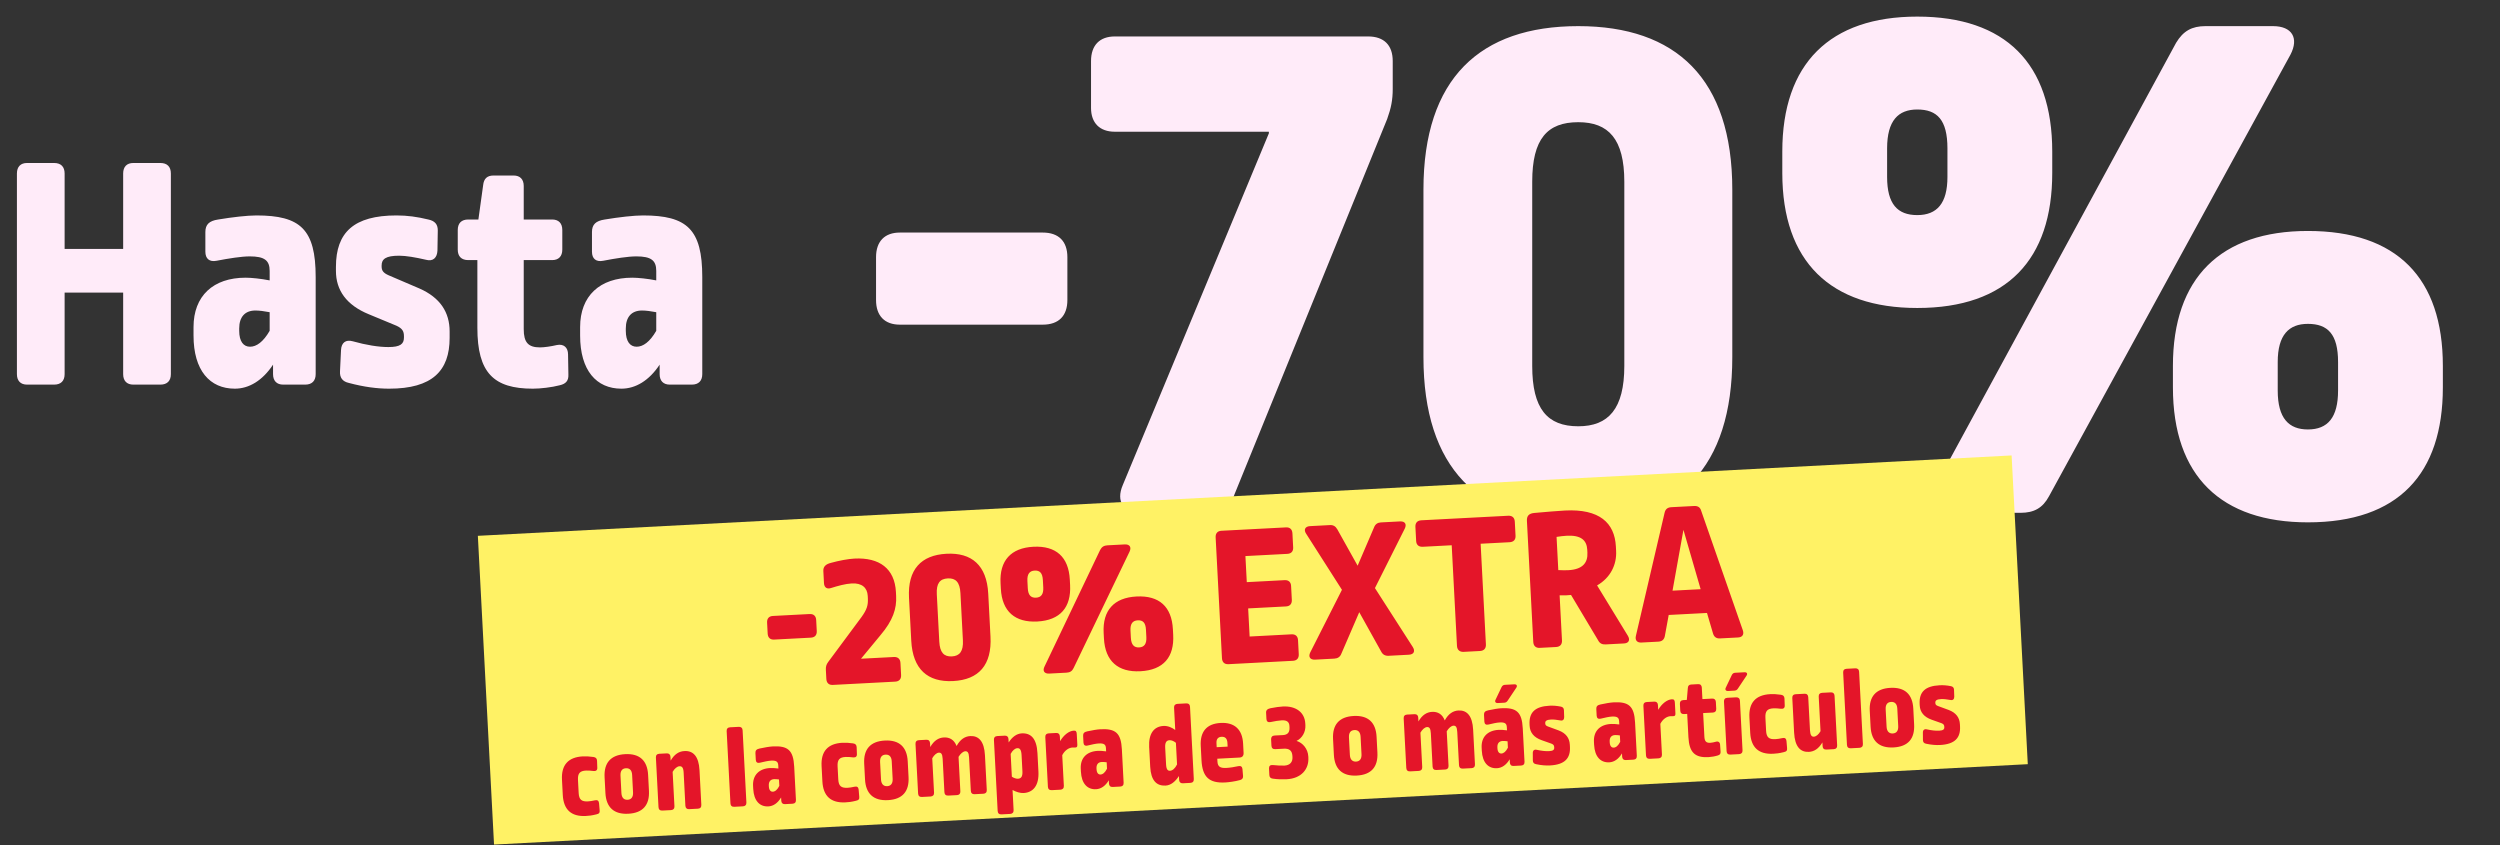 <svg width="429" height="145" viewBox="0 0 429 145" fill="none" xmlns="http://www.w3.org/2000/svg">
<rect x="0" y="0" width="429" height="145" fill="#333333" stroke="none"/>
<path d="M22.876 27.969H27.521C28.682 27.969 29.321 28.608 29.321 29.769V64.2C29.321 65.361 28.682 66 27.521 66H22.876C21.773 66 21.134 65.361 21.134 64.2V50.207H11.089V64.2C11.089 65.361 10.451 66 9.289 66H4.644C3.541 66 2.903 65.361 2.903 64.2V29.769C2.903 28.608 3.541 27.969 4.644 27.969H9.289C10.451 27.969 11.089 28.608 11.089 29.769V42.717H21.134V29.769C21.134 28.608 21.773 27.969 22.876 27.969ZM44.009 36.969C51.557 36.969 54.169 39.35 54.169 47.536V64.2C54.169 65.361 53.531 66 52.37 66H48.596C47.492 66 46.854 65.361 46.854 64.2V62.574C45.054 65.303 42.731 66.697 40.293 66.697C35.996 66.697 33.209 63.561 33.209 57.581V56.13C33.209 50.788 36.577 47.652 42.151 47.652C43.138 47.652 44.822 47.827 46.273 48.117V46.491C46.273 44.691 45.402 43.995 42.847 43.995C41.454 43.995 39.248 44.343 37.157 44.749C35.938 44.982 35.241 44.401 35.241 43.182V39.814C35.241 38.537 35.88 37.898 37.448 37.666C39.886 37.259 42.441 36.969 44.009 36.969ZM43.834 53.284C42.035 53.284 41.047 54.388 41.047 56.362V56.768C41.047 58.626 41.802 59.497 42.905 59.497C44.009 59.497 45.17 58.684 46.273 56.768V53.575C45.402 53.401 44.473 53.284 43.834 53.284ZM68.04 36.969C69.898 36.969 71.582 37.201 73.498 37.666C74.601 37.898 75.124 38.479 75.124 39.524L75.066 43.008C75.008 44.227 74.311 44.923 73.092 44.575C71.35 44.169 69.666 43.878 68.505 43.878C66.182 43.878 65.486 44.459 65.486 45.562V45.736C65.486 46.433 65.776 46.84 66.705 47.246L71.989 49.51C75.53 51.078 77.156 53.575 77.156 56.884V57.987C77.156 63.62 74.195 66.697 66.763 66.697C64.731 66.697 62.466 66.406 59.854 65.71C58.809 65.477 58.286 64.839 58.344 63.736L58.518 60.078C58.576 58.8 59.331 58.22 60.55 58.568C62.815 59.207 64.963 59.555 66.647 59.555C68.679 59.555 69.318 59.033 69.318 57.929V57.697C69.318 56.826 69.027 56.362 68.04 55.897L63.279 53.923C59.447 52.355 57.647 49.801 57.647 46.491V45.794C57.647 39.872 60.725 36.969 68.04 36.969ZM84.704 30.118H88.13C89.233 30.118 89.872 30.756 89.872 31.918V37.666H94.749C95.852 37.666 96.491 38.304 96.491 39.466V42.833C96.491 43.995 95.852 44.633 94.749 44.633H89.872V56.478C89.872 58.742 90.626 59.613 92.659 59.613C93.413 59.613 94.575 59.439 95.562 59.207C96.723 58.974 97.478 59.613 97.478 60.833L97.536 64.258C97.594 65.361 97.071 65.884 96.026 66.116C94.691 66.465 92.775 66.697 91.439 66.697C84.704 66.697 81.917 63.968 81.917 56.246V44.633H80.35C79.188 44.633 78.55 43.995 78.55 42.833V39.466C78.55 38.304 79.188 37.666 80.35 37.666H82.091L82.904 31.802C83.02 30.64 83.601 30.118 84.704 30.118ZM110.349 36.969C117.897 36.969 120.51 39.35 120.51 47.536V64.2C120.51 65.361 119.871 66 118.71 66H114.936C113.833 66 113.194 65.361 113.194 64.2V62.574C111.394 65.303 109.072 66.697 106.633 66.697C102.336 66.697 99.549 63.561 99.549 57.581V56.13C99.549 50.788 102.917 47.652 108.491 47.652C109.478 47.652 111.162 47.827 112.613 48.117V46.491C112.613 44.691 111.742 43.995 109.188 43.995C107.794 43.995 105.588 44.343 103.498 44.749C102.278 44.982 101.582 44.401 101.582 43.182V39.814C101.582 38.537 102.22 37.898 103.788 37.666C106.227 37.259 108.781 36.969 110.349 36.969ZM110.175 53.284C108.375 53.284 107.388 54.388 107.388 56.362V56.768C107.388 58.626 108.143 59.497 109.246 59.497C110.349 59.497 111.51 58.684 112.613 56.768V53.575C111.742 53.401 110.813 53.284 110.175 53.284Z" fill="#FFEBF9"/>
<path d="M154.416 39.907H178.939C181.664 39.907 183.163 41.406 183.163 44.13V51.487C183.163 54.212 181.664 55.711 178.939 55.711H154.416C151.827 55.711 150.329 54.212 150.329 51.487V44.13C150.329 41.406 151.827 39.907 154.416 39.907ZM191.308 6.255H234.769C237.493 6.255 238.992 7.754 238.992 10.479V15.247C238.992 17.155 238.72 18.517 238.038 20.424L211.88 84.73C211.063 87.046 209.564 88 207.112 88H195.94C192.806 88 191.444 86.093 192.67 83.232L217.738 22.877V22.604H191.308C188.719 22.604 187.22 21.106 187.22 18.517V10.479C187.22 7.754 188.719 6.255 191.308 6.255ZM270.831 4.484C287.589 4.484 297.262 13.476 297.262 32.55V61.297C297.262 80.234 287.997 89.635 270.831 89.635C253.665 89.635 244.264 80.234 244.264 61.297V32.55C244.264 13.476 253.937 4.484 270.831 4.484ZM270.831 20.969C265.518 20.969 262.929 23.83 262.929 31.187V62.795C262.929 70.152 265.518 73.15 270.831 73.15C276.008 73.15 278.733 70.152 278.733 62.795V31.187C278.733 23.83 276.008 20.969 270.831 20.969ZM378.459 4.484H390.04C393.31 4.484 394.536 6.528 393.037 9.389L351.62 85.139C350.53 87.183 349.031 88 346.715 88H335.135C331.865 88 330.639 85.956 332.274 83.095L373.418 7.345C374.645 5.302 376.143 4.484 378.459 4.484ZM329.004 2.849C344.127 2.849 352.165 10.887 352.165 26.01V29.689C352.165 44.539 344.399 52.85 329.004 52.85C314.153 52.85 305.843 44.948 305.843 29.689V26.01C305.843 10.887 314.017 2.849 329.004 2.849ZM329.004 18.79C325.734 18.79 323.827 20.697 323.827 25.465V30.37C323.827 35.002 325.598 36.91 329.004 36.91C332.41 36.91 334.181 34.866 334.181 30.37V25.465C334.181 20.561 332.41 18.79 329.004 18.79ZM396.034 39.634C411.293 39.634 419.195 47.673 419.195 62.795V66.474C419.195 81.324 411.566 89.635 396.034 89.635C381.184 89.635 372.873 81.733 372.873 66.474V62.795C372.873 47.673 381.048 39.634 396.034 39.634ZM396.034 55.575C392.765 55.575 390.857 57.482 390.857 62.114V67.019C390.857 71.787 392.765 73.695 396.034 73.695C399.44 73.695 401.212 71.651 401.212 67.019V62.114C401.212 57.346 399.44 55.575 396.034 55.575Z" fill="#FFEBF9"/>
<g clip-path="url(#clip0_8838_5203)">
<rect width="263.553" height="53.053" transform="translate(82 91.947) rotate(-3)" fill="#FFF265"/>
<path d="M132.625 105.699L138.916 105.369C139.615 105.332 140.02 105.697 140.057 106.396L140.156 108.283C140.192 108.982 139.828 109.387 139.129 109.423L132.837 109.753C132.173 109.788 131.769 109.424 131.732 108.725L131.633 106.837C131.597 106.138 131.961 105.733 132.625 105.699ZM146.605 95.853C150.939 95.626 153.531 97.593 153.74 101.578L153.776 102.277C153.89 104.444 153.225 106.477 151.08 109.007L147.751 113.037L153.379 112.742C154.078 112.706 154.482 113.07 154.519 113.769L154.627 115.831C154.664 116.53 154.299 116.935 153.6 116.971L142.905 117.532C142.241 117.567 141.836 117.202 141.8 116.503L141.719 114.965C141.691 114.441 141.776 114.051 142.104 113.613L147.865 105.846C148.747 104.608 148.988 103.86 148.925 102.671L148.903 102.252C148.828 100.819 147.876 100.028 146.163 100.117C145.045 100.176 143.698 100.562 142.629 100.899C141.906 101.147 141.433 100.821 141.393 100.052L141.285 97.99C141.246 97.256 141.679 96.813 142.578 96.59C143.96 96.202 145.557 95.908 146.605 95.853ZM162.424 95.025C166.723 94.799 169.326 96.976 169.582 101.869L169.968 109.244C170.223 114.102 167.973 116.639 163.569 116.869C159.165 117.1 156.627 114.815 156.372 109.957L155.986 102.582C155.729 97.689 158.09 95.252 162.424 95.025ZM162.646 99.254C161.282 99.325 160.657 100.094 160.756 101.981L161.181 110.09C161.28 111.978 161.984 112.712 163.347 112.64C164.675 112.571 165.334 111.765 165.235 109.878L164.81 101.769C164.711 99.881 163.974 99.184 162.646 99.254ZM190.036 93.577L193.006 93.422C193.845 93.378 194.187 93.885 193.841 94.64L184.234 114.63C183.982 115.169 183.609 115.399 183.015 115.43L180.044 115.586C179.205 115.629 178.863 115.122 179.244 114.366L188.781 94.379C189.068 93.838 189.441 93.609 190.036 93.577ZM177.326 93.823C181.206 93.62 183.376 95.574 183.579 99.453L183.629 100.397C183.828 104.207 181.948 106.443 177.998 106.65C174.188 106.85 171.95 104.934 171.745 101.02L171.695 100.076C171.492 96.197 173.481 94.024 177.326 93.823ZM177.54 97.912C176.701 97.956 176.238 98.471 176.302 99.695L176.368 100.953C176.43 102.141 176.91 102.607 177.784 102.561C178.658 102.515 179.085 101.967 179.024 100.814L178.958 99.555C178.892 98.297 178.414 97.867 177.54 97.912ZM195.017 102.359C198.932 102.154 201.067 104.11 201.27 107.989L201.32 108.933C201.519 112.743 199.674 114.977 195.689 115.186C191.879 115.386 189.641 113.47 189.436 109.556L189.386 108.612C189.183 104.732 191.172 102.56 195.017 102.359ZM195.231 106.448C194.392 106.492 193.929 107.007 193.991 108.195L194.057 109.454C194.121 110.677 194.636 111.141 195.475 111.097C196.349 111.051 196.776 110.503 196.713 109.314L196.647 108.056C196.583 106.833 196.105 106.402 195.231 106.448ZM209.596 91.08L220.675 90.5C221.34 90.465 221.744 90.829 221.781 91.528L221.907 93.94C221.942 94.604 221.578 95.009 220.914 95.043L213.713 95.421L213.948 99.895L220.449 99.554C221.113 99.519 221.518 99.883 221.552 100.547L221.677 102.924C221.714 103.623 221.349 104.028 220.685 104.063L214.184 104.403L214.437 109.227L221.637 108.849C222.301 108.815 222.706 109.179 222.741 109.843L222.867 112.255C222.904 112.954 222.539 113.358 221.875 113.393L210.795 113.974C210.131 114.009 209.727 113.644 209.69 112.945L208.604 92.219C208.567 91.52 208.932 91.115 209.596 91.08ZM236.962 89.646L240.247 89.474C241.121 89.428 241.43 89.973 241.049 90.729L235.94 100.915L242.428 111.019C242.886 111.731 242.635 112.305 241.762 112.351L238.301 112.532C237.707 112.563 237.275 112.341 237.001 111.794L233.248 105.052L230.185 112.152C229.97 112.724 229.563 112.99 228.969 113.021L225.649 113.195C224.81 113.239 224.466 112.697 224.847 111.941L230.278 101.212L224.13 91.58C223.674 90.903 223.96 90.328 224.798 90.284L228.224 90.104C228.783 90.075 229.18 90.299 229.489 90.844L232.97 97.075L235.781 90.514C235.996 89.942 236.402 89.675 236.962 89.646ZM243.911 89.282L258.801 88.502C259.5 88.465 259.904 88.829 259.941 89.528L260.067 91.94C260.102 92.604 259.738 93.009 259.039 93.045L254.076 93.305L254.981 110.572C255.017 111.271 254.653 111.675 253.954 111.712L251.158 111.859C250.494 111.893 250.054 111.531 250.017 110.832L249.112 93.566L244.149 93.826C243.45 93.862 243.046 93.498 243.011 92.834L242.884 90.422C242.848 89.723 243.212 89.319 243.911 89.282ZM268.551 87.605C274.458 87.296 277.073 89.717 277.285 93.771L277.326 94.54C277.45 96.917 276.341 99.148 274.061 100.459L279.352 109.119C279.774 109.833 279.487 110.374 278.683 110.416L275.538 110.581C274.944 110.612 274.513 110.424 274.239 109.878L269.591 102.095C269.138 102.154 268.334 102.196 267.631 102.163L268.036 109.888C268.073 110.587 267.709 110.991 267.009 111.028L264.213 111.174C263.549 111.209 263.145 110.845 263.108 110.146L262.02 89.384C261.972 88.475 262.408 88.102 263.315 88.02C265.234 87.849 267.397 87.665 268.551 87.605ZM268.848 91.935C268.428 91.957 267.626 92.034 267.106 92.132L267.404 97.829C268.142 97.861 268.598 97.872 269.122 97.844C271.569 97.716 272.491 96.581 272.399 94.834L272.374 94.344C272.286 92.666 271.259 91.809 268.848 91.935ZM286.816 87.033L290.696 86.83C291.36 86.795 291.759 87.055 291.932 87.677L299.069 108.156C299.317 108.879 298.991 109.352 298.257 109.39L295.146 109.553C294.517 109.586 294.116 109.292 293.944 108.67L292.92 105.184L286.349 105.528L285.695 109.102C285.588 109.739 285.22 110.073 284.556 110.108L281.655 110.26C280.921 110.299 280.548 109.863 280.719 109.118L285.641 88.006C285.782 87.368 286.152 87.068 286.816 87.033ZM288.878 90.921L287.006 101.358L291.83 101.105L288.878 90.921ZM100.011 129.794C100.55 129.765 101.112 129.796 101.838 129.898C102.242 129.957 102.432 130.147 102.453 130.547L102.496 131.746C102.518 132.166 102.268 132.359 101.824 132.302C101.381 132.245 100.918 132.209 100.559 132.228C99.48 132.285 99.123 132.724 99.182 133.863L99.299 136.079C99.359 137.238 99.817 137.574 100.896 137.518C101.255 137.499 101.613 137.44 102.088 137.335C102.503 137.233 102.752 137.401 102.794 137.819L102.898 139.035C102.94 139.454 102.83 139.64 102.335 139.746C101.544 139.947 101.046 139.993 100.526 140.021C98.01 140.152 96.704 138.919 96.573 136.423L96.435 133.786C96.304 131.29 97.494 129.925 100.011 129.794ZM107.285 129.412C109.781 129.282 111.089 130.535 111.216 132.971L111.359 135.688C111.486 138.124 110.337 139.506 107.821 139.638C105.344 139.768 104.018 138.536 103.889 136.079L103.747 133.363C103.619 130.926 104.788 129.543 107.285 129.412ZM107.411 131.829C106.772 131.863 106.434 132.281 106.477 133.1L106.633 136.076C106.674 136.875 107.056 137.275 107.695 137.242C108.334 137.208 108.672 136.77 108.63 135.971L108.473 132.975C108.431 132.176 108.051 131.796 107.411 131.829ZM117.46 128.879C118.958 128.801 119.911 129.792 120.036 132.169L120.348 138.121C120.369 138.52 120.161 138.751 119.761 138.772L118.243 138.852C117.864 138.872 117.633 138.663 117.612 138.264L117.313 132.572C117.267 131.693 117.015 131.466 116.596 131.488C116.216 131.508 115.755 131.872 115.424 132.451L115.734 138.362C115.755 138.762 115.527 138.994 115.148 139.014L113.65 139.093C113.25 139.113 113.019 138.905 112.998 138.506L112.552 129.997C112.531 129.598 112.739 129.367 113.139 129.346L114.417 129.279C114.797 129.259 115.028 129.467 115.049 129.867L115.083 130.526C115.726 129.411 116.522 128.928 117.46 128.879ZM125.281 124.804L126.779 124.726C127.158 124.706 127.41 124.913 127.431 125.312L128.081 137.715C128.102 138.115 127.873 138.347 127.494 138.367L125.996 138.445C125.597 138.466 125.365 138.258 125.344 137.859L124.694 125.456C124.673 125.056 124.882 124.825 125.281 124.804ZM132.597 128.086C135.193 127.95 136.135 128.722 136.283 131.538L136.583 137.27C136.604 137.669 136.396 137.9 135.996 137.921L134.698 137.989C134.319 138.009 134.087 137.801 134.066 137.402L134.037 136.842C133.467 137.814 132.693 138.335 131.855 138.379C130.377 138.456 129.361 137.428 129.254 135.371L129.227 134.871C129.131 133.034 130.233 131.895 132.15 131.794C132.49 131.776 133.072 131.806 133.577 131.88L133.547 131.32C133.515 130.701 133.203 130.477 132.324 130.523C131.845 130.549 131.092 130.708 130.38 130.886C129.965 130.988 129.715 130.8 129.693 130.381L129.632 129.223C129.609 128.783 129.817 128.552 130.353 128.444C131.184 128.26 132.058 128.114 132.597 128.086ZM132.831 133.701C132.212 133.734 131.892 134.131 131.928 134.81L131.935 134.95C131.969 135.589 132.244 135.875 132.624 135.855C133.003 135.835 133.388 135.535 133.733 134.856L133.675 133.757C133.372 133.713 133.051 133.69 132.831 133.701ZM144.559 127.459C145.098 127.431 145.66 127.461 146.387 127.563C146.79 127.622 146.981 127.813 147.002 128.212L147.044 129.412C147.066 129.831 146.816 130.024 146.373 129.967C145.929 129.911 145.466 129.875 145.107 129.894C144.028 129.95 143.671 130.389 143.731 131.528L143.847 133.745C143.907 134.903 144.366 135.24 145.444 135.183C145.804 135.164 146.161 135.106 146.636 135.001C147.052 134.899 147.301 135.066 147.343 135.484L147.446 136.7C147.488 137.119 147.378 137.305 146.883 137.411C146.092 137.613 145.594 137.659 145.075 137.686C142.558 137.818 141.252 136.584 141.121 134.088L140.983 131.452C140.852 128.955 142.042 127.591 144.559 127.459ZM151.833 127.078C154.33 126.947 155.637 128.2 155.765 130.637L155.907 133.353C156.035 135.79 154.885 137.172 152.369 137.304C149.892 137.433 148.566 136.201 148.437 133.745L148.295 131.028C148.167 128.592 149.336 127.209 151.833 127.078ZM151.96 129.494C151.321 129.528 150.982 129.946 151.025 130.765L151.181 133.741C151.223 134.54 151.604 134.94 152.243 134.907C152.882 134.873 153.22 134.435 153.178 133.636L153.021 130.64C152.979 129.841 152.599 129.461 151.96 129.494ZM166.502 126.309C167.94 126.234 168.893 127.205 169.018 129.602L169.33 135.554C169.351 135.953 169.143 136.184 168.763 136.204L167.245 136.284C166.846 136.305 166.615 136.096 166.594 135.697L166.294 129.985C166.248 129.106 166.017 128.898 165.638 128.918C165.278 128.937 164.837 129.3 164.486 129.879L164.796 135.791C164.817 136.191 164.609 136.422 164.23 136.442L162.712 136.521C162.312 136.542 162.081 136.334 162.06 135.935L161.761 130.222C161.715 129.344 161.483 129.135 161.104 129.155C160.744 129.174 160.303 129.538 159.973 130.116L160.283 136.028C160.303 136.427 160.075 136.659 159.696 136.679L158.198 136.758C157.798 136.779 157.567 136.571 157.546 136.171L157.1 127.663C157.079 127.263 157.288 127.032 157.687 127.011L158.965 126.944C159.345 126.924 159.576 127.133 159.597 127.532L159.631 128.191C160.274 127.076 161.07 126.594 161.969 126.546C162.947 126.495 163.731 126.935 164.148 128.014C164.789 126.859 165.584 126.357 166.502 126.309ZM175.327 125.846C176.885 125.765 177.895 126.693 178.029 129.25L178.194 132.405C178.318 134.762 177.321 135.996 175.643 136.084C175.064 136.114 174.351 135.891 173.753 135.562L173.934 139.017C173.955 139.417 173.727 139.649 173.348 139.669L171.85 139.747C171.45 139.768 171.219 139.56 171.198 139.161L170.558 126.958C170.538 126.558 170.746 126.327 171.145 126.306L172.423 126.239C172.803 126.219 173.034 126.427 173.055 126.827L173.085 127.406C173.696 126.453 174.468 125.891 175.327 125.846ZM174.579 128.389C174.179 128.41 173.757 128.753 173.429 129.371L173.634 133.285C174.007 133.526 174.394 133.646 174.673 133.631C175.253 133.601 175.493 133.228 175.447 132.349L175.303 129.593C175.253 128.634 174.998 128.367 174.579 128.389ZM184.263 125.378C184.622 125.359 184.75 125.513 184.774 125.972L184.87 127.79C184.89 128.169 184.776 128.295 184.414 128.274C184.174 128.267 184.134 128.269 184.034 128.274C183.435 128.305 182.736 128.723 182.28 129.588L182.557 134.86C182.578 135.26 182.349 135.492 181.97 135.512L180.472 135.591C180.073 135.611 179.841 135.403 179.82 135.004L179.374 126.495C179.354 126.096 179.562 125.865 179.961 125.844L181.239 125.777C181.619 125.757 181.85 125.965 181.871 126.365L181.914 127.184C182.521 126.15 183.424 125.422 184.263 125.378ZM188.828 125.139C191.425 125.003 192.366 125.775 192.514 128.591L192.814 134.323C192.835 134.722 192.627 134.953 192.228 134.974L190.93 135.042C190.55 135.062 190.319 134.854 190.298 134.455L190.269 133.895C189.699 134.867 188.925 135.388 188.086 135.432C186.608 135.509 185.593 134.481 185.485 132.424L185.459 131.924C185.363 130.087 186.464 128.948 188.382 128.847C188.721 128.829 189.304 128.859 189.808 128.933L189.779 128.374C189.746 127.754 189.434 127.53 188.556 127.576C188.076 127.602 187.323 127.761 186.612 127.939C186.197 128.041 185.946 127.853 185.924 127.434L185.864 126.276C185.841 125.836 186.049 125.605 186.584 125.497C187.415 125.313 188.289 125.167 188.828 125.139ZM189.063 130.754C188.443 130.787 188.124 131.184 188.159 131.863L188.167 132.003C188.2 132.642 188.475 132.928 188.855 132.908C189.234 132.888 189.619 132.588 189.964 131.909L189.907 130.81C189.604 130.766 189.282 130.743 189.063 130.754ZM202.057 120.781L203.555 120.702C203.954 120.681 204.185 120.889 204.206 121.289L204.856 133.692C204.877 134.091 204.669 134.322 204.269 134.343L202.971 134.411C202.592 134.431 202.361 134.223 202.34 133.824L202.305 133.165C201.675 134.139 200.907 134.76 200.008 134.807C198.49 134.887 197.5 133.957 197.375 131.58L197.197 128.185C197.076 125.868 198.034 124.656 199.652 124.572C200.431 124.531 201.15 124.874 201.671 125.267L201.47 121.432C201.449 121.033 201.677 120.8 202.057 120.781ZM200.701 127.02C200.182 127.047 199.898 127.363 199.947 128.301L200.098 131.177C200.144 132.056 200.396 132.283 200.776 132.263C201.195 132.241 201.637 131.878 201.981 131.179L201.786 127.464C201.451 127.181 201.021 127.003 200.701 127.02ZM209.466 124.057C211.823 123.934 213.188 125.144 213.317 127.601L213.399 129.178C213.426 129.678 213.2 129.97 212.701 129.996L208.886 130.196L208.912 130.675C208.955 131.514 209.333 131.835 210.431 131.777C211.07 131.744 211.805 131.625 212.518 131.468C212.914 131.387 213.163 131.554 213.204 131.952L213.307 133.149C213.347 133.527 213.159 133.757 212.803 133.856C211.895 134.104 210.861 134.238 210.242 134.271C207.485 134.415 206.327 133.334 206.176 130.458L206.047 127.982C205.922 125.605 207.009 124.186 209.466 124.057ZM209.61 126.433C209.031 126.463 208.71 126.821 208.746 127.52L208.783 128.219L210.66 128.12L210.627 127.481C210.587 126.722 210.23 126.401 209.61 126.433ZM220.13 121.235C222.407 121.116 223.889 122.26 223.988 124.157L224.005 124.477C224.063 125.575 223.479 126.667 222.482 127.14C223.581 127.463 224.438 128.54 224.504 129.798L224.516 130.018C224.622 132.035 223.261 133.588 220.804 133.717C220.145 133.752 219.223 133.74 218.436 133.621C218.053 133.581 217.843 133.392 217.823 133.012L217.764 131.874C217.742 131.454 217.971 131.242 218.394 131.28C219.159 131.36 219.922 131.4 220.421 131.374C221.34 131.326 221.832 130.779 221.788 129.94L221.778 129.741C221.728 128.802 221.248 128.427 220.309 128.476L218.831 128.553C218.432 128.574 218.201 128.366 218.18 127.967L218.122 126.868C218.102 126.489 218.309 126.237 218.709 126.216L220.127 126.142C220.966 126.098 221.324 125.679 221.279 124.82L221.267 124.58C221.23 123.881 220.813 123.563 219.954 123.608C219.475 123.633 218.72 123.753 218.007 123.91C217.591 123.992 217.341 123.805 217.319 123.385L217.261 122.287C217.239 121.867 217.507 121.633 218.042 121.525C218.835 121.363 219.631 121.261 220.13 121.235ZM232.289 122.861C234.786 122.73 236.093 123.984 236.221 126.42L236.363 129.137C236.491 131.573 235.341 132.955 232.825 133.087C230.348 133.217 229.022 131.985 228.893 129.528L228.751 126.812C228.623 124.375 229.792 122.992 232.289 122.861ZM232.416 125.278C231.777 125.311 231.438 125.73 231.481 126.549L231.637 129.524C231.679 130.323 232.06 130.724 232.699 130.69C233.338 130.657 233.676 130.219 233.634 129.42L233.477 126.424C233.435 125.625 233.055 125.244 232.416 125.278ZM250.274 121.919C251.712 121.843 252.664 122.815 252.79 125.211L253.102 131.163C253.123 131.563 252.915 131.794 252.535 131.814L251.017 131.893C250.618 131.914 250.387 131.706 250.366 131.307L250.066 125.595C250.02 124.716 249.789 124.508 249.409 124.527C249.05 124.546 248.608 124.91 248.258 125.489L248.568 131.401C248.589 131.8 248.381 132.032 248.001 132.051L246.483 132.131C246.084 132.152 245.853 131.944 245.832 131.544L245.532 125.832C245.486 124.953 245.255 124.745 244.876 124.765C244.516 124.784 244.075 125.147 243.744 125.726L244.054 131.637C244.075 132.037 243.847 132.269 243.468 132.289L241.97 132.368C241.57 132.388 241.339 132.18 241.318 131.781L240.872 123.273C240.851 122.873 241.059 122.642 241.459 122.621L242.737 122.554C243.117 122.534 243.348 122.742 243.369 123.142L243.403 123.801C244.046 122.686 244.842 122.203 245.74 122.156C246.719 122.105 247.503 122.544 247.92 123.624C248.561 122.469 249.355 121.967 250.274 121.919ZM257.621 121.534C260.217 121.398 261.159 122.169 261.306 124.985L261.607 130.718C261.628 131.117 261.419 131.348 261.02 131.369L259.722 131.437C259.342 131.457 259.111 131.249 259.09 130.849L259.061 130.29C258.491 131.261 257.717 131.783 256.878 131.827C255.4 131.904 254.385 130.876 254.277 128.819L254.251 128.319C254.155 126.482 255.257 125.343 257.174 125.242C257.514 125.224 258.096 125.254 258.601 125.328L258.571 124.768C258.539 124.149 258.227 123.925 257.348 123.971C256.868 123.996 256.116 124.156 255.404 124.333C254.989 124.435 254.739 124.248 254.717 123.829L254.656 122.67C254.633 122.231 254.841 122 255.376 121.892C256.208 121.708 257.081 121.562 257.621 121.534ZM257.855 127.149C257.236 127.181 256.916 127.579 256.952 128.258L256.959 128.398C256.992 129.037 257.268 129.323 257.647 129.303C258.027 129.283 258.412 128.982 258.756 128.303L258.699 127.205C258.396 127.161 258.075 127.138 257.855 127.149ZM258.251 117.515L259.849 117.431C260.268 117.409 260.423 117.682 260.181 118.035L258.714 120.235C258.566 120.463 258.391 120.572 258.112 120.587L257.033 120.643C256.634 120.664 256.46 120.413 256.642 120.063L257.671 117.906C257.798 117.659 257.972 117.53 258.251 117.515ZM265.887 121.1C266.526 121.067 267.11 121.116 267.777 121.242C268.161 121.302 268.351 121.492 268.37 121.851L268.413 123.051C268.415 123.471 268.188 123.724 267.762 123.626C267.155 123.517 266.571 123.448 266.172 123.469C265.373 123.511 265.143 123.723 265.163 124.102L265.167 124.162C265.179 124.402 265.286 124.537 265.613 124.66L267.471 125.343C268.718 125.819 269.322 126.648 269.382 127.787L269.402 128.166C269.503 130.103 268.54 131.215 265.984 131.349C265.285 131.386 264.501 131.327 263.589 131.134C263.226 131.073 263.034 130.863 263.034 130.483L263.028 129.221C263.025 128.781 263.274 128.567 263.7 128.665C264.491 128.844 265.236 128.925 265.815 128.895C266.514 128.858 266.724 128.667 266.705 128.287L266.7 128.208C266.685 127.908 266.576 127.753 266.228 127.611L264.555 127.018C263.209 126.548 262.543 125.702 262.484 124.563L262.471 124.324C262.364 122.286 263.371 121.232 265.887 121.1ZM276.891 120.524C279.487 120.388 280.429 121.159 280.577 123.976L280.877 129.708C280.898 130.107 280.69 130.338 280.29 130.359L278.992 130.427C278.613 130.447 278.382 130.239 278.361 129.84L278.331 129.28C277.761 130.251 276.988 130.773 276.149 130.817C274.671 130.894 273.656 129.866 273.548 127.809L273.522 127.309C273.425 125.472 274.527 124.333 276.445 124.232C276.784 124.214 277.366 124.244 277.871 124.318L277.842 123.758C277.809 123.139 277.497 122.915 276.618 122.961C276.139 122.986 275.386 123.146 274.675 123.324C274.259 123.425 274.009 123.238 273.987 122.819L273.926 121.66C273.903 121.221 274.112 120.99 274.647 120.882C275.478 120.698 276.352 120.552 276.891 120.524ZM277.125 126.139C276.506 126.172 276.186 126.569 276.222 127.248L276.229 127.388C276.263 128.027 276.538 128.313 276.918 128.293C277.297 128.273 277.682 127.972 278.027 127.294L277.969 126.195C277.667 126.151 277.345 126.128 277.125 126.139ZM286.895 119.999C287.255 119.981 287.383 120.134 287.407 120.593L287.502 122.411C287.522 122.79 287.409 122.916 287.047 122.895C286.806 122.888 286.766 122.89 286.667 122.895C286.067 122.927 285.368 123.344 284.913 124.209L285.189 129.482C285.21 129.881 284.982 130.113 284.603 130.133L283.105 130.212C282.705 130.233 282.474 130.025 282.453 129.625L282.007 121.117C281.986 120.717 282.194 120.486 282.594 120.465L283.872 120.398C284.252 120.378 284.483 120.586 284.504 120.986L284.547 121.805C285.153 120.772 286.056 120.043 286.895 119.999ZM290.22 117.462L291.399 117.4C291.778 117.38 292.009 117.588 292.03 117.988L292.134 119.965L293.812 119.877C294.191 119.857 294.422 120.066 294.443 120.465L294.504 121.623C294.525 122.023 294.317 122.254 293.937 122.274L292.259 122.362L292.473 126.436C292.514 127.215 292.789 127.501 293.488 127.465C293.748 127.451 294.144 127.37 294.479 127.272C294.875 127.172 295.146 127.378 295.168 127.797L295.25 128.974C295.289 129.353 295.119 129.542 294.764 129.641C294.311 129.785 293.656 129.899 293.196 129.923C290.88 130.045 289.872 129.156 289.733 126.5L289.523 122.505L288.984 122.534C288.584 122.554 288.353 122.346 288.332 121.947L288.272 120.788C288.251 120.389 288.459 120.158 288.858 120.137L289.457 120.105L289.631 118.074C289.65 117.672 289.841 117.482 290.22 117.462ZM296.422 119.74L297.92 119.662C298.3 119.642 298.551 119.849 298.572 120.249L299.018 128.757C299.039 129.156 298.811 129.389 298.431 129.409L296.933 129.487C296.534 129.508 296.303 129.3 296.282 128.9L295.836 120.392C295.815 119.993 296.023 119.761 296.422 119.74ZM297.759 115.445L299.357 115.361C299.777 115.339 299.931 115.611 299.689 115.964L298.222 118.164C298.074 118.392 297.9 118.501 297.62 118.516L296.542 118.573C296.142 118.594 295.969 118.342 296.151 117.992L297.179 115.835C297.306 115.588 297.48 115.459 297.759 115.445ZM303.774 119.115C304.313 119.087 304.875 119.117 305.602 119.219C306.005 119.278 306.196 119.469 306.217 119.868L306.259 121.067C306.281 121.487 306.031 121.68 305.588 121.623C305.144 121.566 304.682 121.531 304.322 121.549C303.244 121.606 302.886 122.045 302.946 123.184L303.062 125.401C303.123 126.559 303.581 126.896 304.659 126.839C305.019 126.82 305.376 126.761 305.851 126.656C306.267 126.555 306.516 126.722 306.558 127.14L306.661 128.356C306.703 128.775 306.593 128.961 306.098 129.067C305.307 129.268 304.809 129.315 304.29 129.342C301.773 129.474 300.467 128.24 300.336 125.744L300.198 123.107C300.067 120.611 301.257 119.247 303.774 119.115ZM312.658 118.89L314.176 118.81C314.556 118.79 314.787 118.998 314.808 119.398L315.254 127.906C315.275 128.305 315.067 128.537 314.687 128.557L313.409 128.624C313.009 128.645 312.778 128.436 312.757 128.037L312.724 127.398C312.061 128.514 311.284 128.975 310.406 129.021C308.968 129.097 307.998 128.166 307.87 125.729L307.558 119.778C307.537 119.378 307.745 119.147 308.145 119.126L309.663 119.047C310.042 119.027 310.273 119.235 310.294 119.634L310.591 125.306C310.638 126.185 310.891 126.432 311.25 126.414C311.63 126.394 312.053 126.071 312.403 125.472L312.092 119.54C312.071 119.141 312.279 118.909 312.658 118.89ZM316.874 114.763L318.372 114.685C318.751 114.665 319.002 114.872 319.023 115.271L319.673 127.674C319.694 128.074 319.466 128.306 319.086 128.326L317.589 128.405C317.189 128.425 316.958 128.217 316.937 127.818L316.287 115.415C316.266 115.015 316.474 114.784 316.874 114.763ZM324.389 118.034C326.886 117.904 328.193 119.157 328.321 121.594L328.463 124.31C328.591 126.746 327.442 128.128 324.925 128.26C322.448 128.39 321.122 127.158 320.993 124.701L320.851 121.985C320.723 119.548 321.893 118.165 324.389 118.034ZM324.516 120.451C323.877 120.485 323.538 120.903 323.581 121.722L323.737 124.698C323.779 125.497 324.16 125.897 324.799 125.864C325.439 125.83 325.776 125.392 325.734 124.593L325.577 121.597C325.535 120.798 325.155 120.418 324.516 120.451ZM332.827 117.592C333.466 117.559 334.049 117.608 334.717 117.733C335.1 117.793 335.291 117.984 335.309 118.343L335.352 119.543C335.354 119.963 335.127 120.215 334.701 120.118C334.095 120.009 333.51 119.94 333.111 119.961C332.312 120.002 332.083 120.215 332.103 120.594L332.106 120.654C332.118 120.894 332.226 121.028 332.553 121.151L334.411 121.835C335.657 122.311 336.262 123.14 336.321 124.278L336.341 124.658C336.443 126.595 335.48 127.707 332.923 127.841C332.224 127.878 331.44 127.819 330.529 127.626C330.165 127.565 329.974 127.355 329.974 126.974L329.968 125.713C329.965 125.273 330.214 125.059 330.64 125.157C331.43 125.336 332.175 125.417 332.754 125.387C333.454 125.35 333.664 125.159 333.644 124.779L333.64 124.699C333.624 124.4 333.516 124.245 333.168 124.103L331.495 123.51C330.148 123.04 329.483 122.194 329.423 121.055L329.411 120.815C329.304 118.778 330.31 117.724 332.827 117.592Z" fill="#E41529"/>
</g>
<defs>
<clipPath id="clip0_8838_5203">
<rect width="263.553" height="53.053" fill="white" transform="translate(82 91.947) rotate(-3)"/>
</clipPath>
</defs>
</svg>
